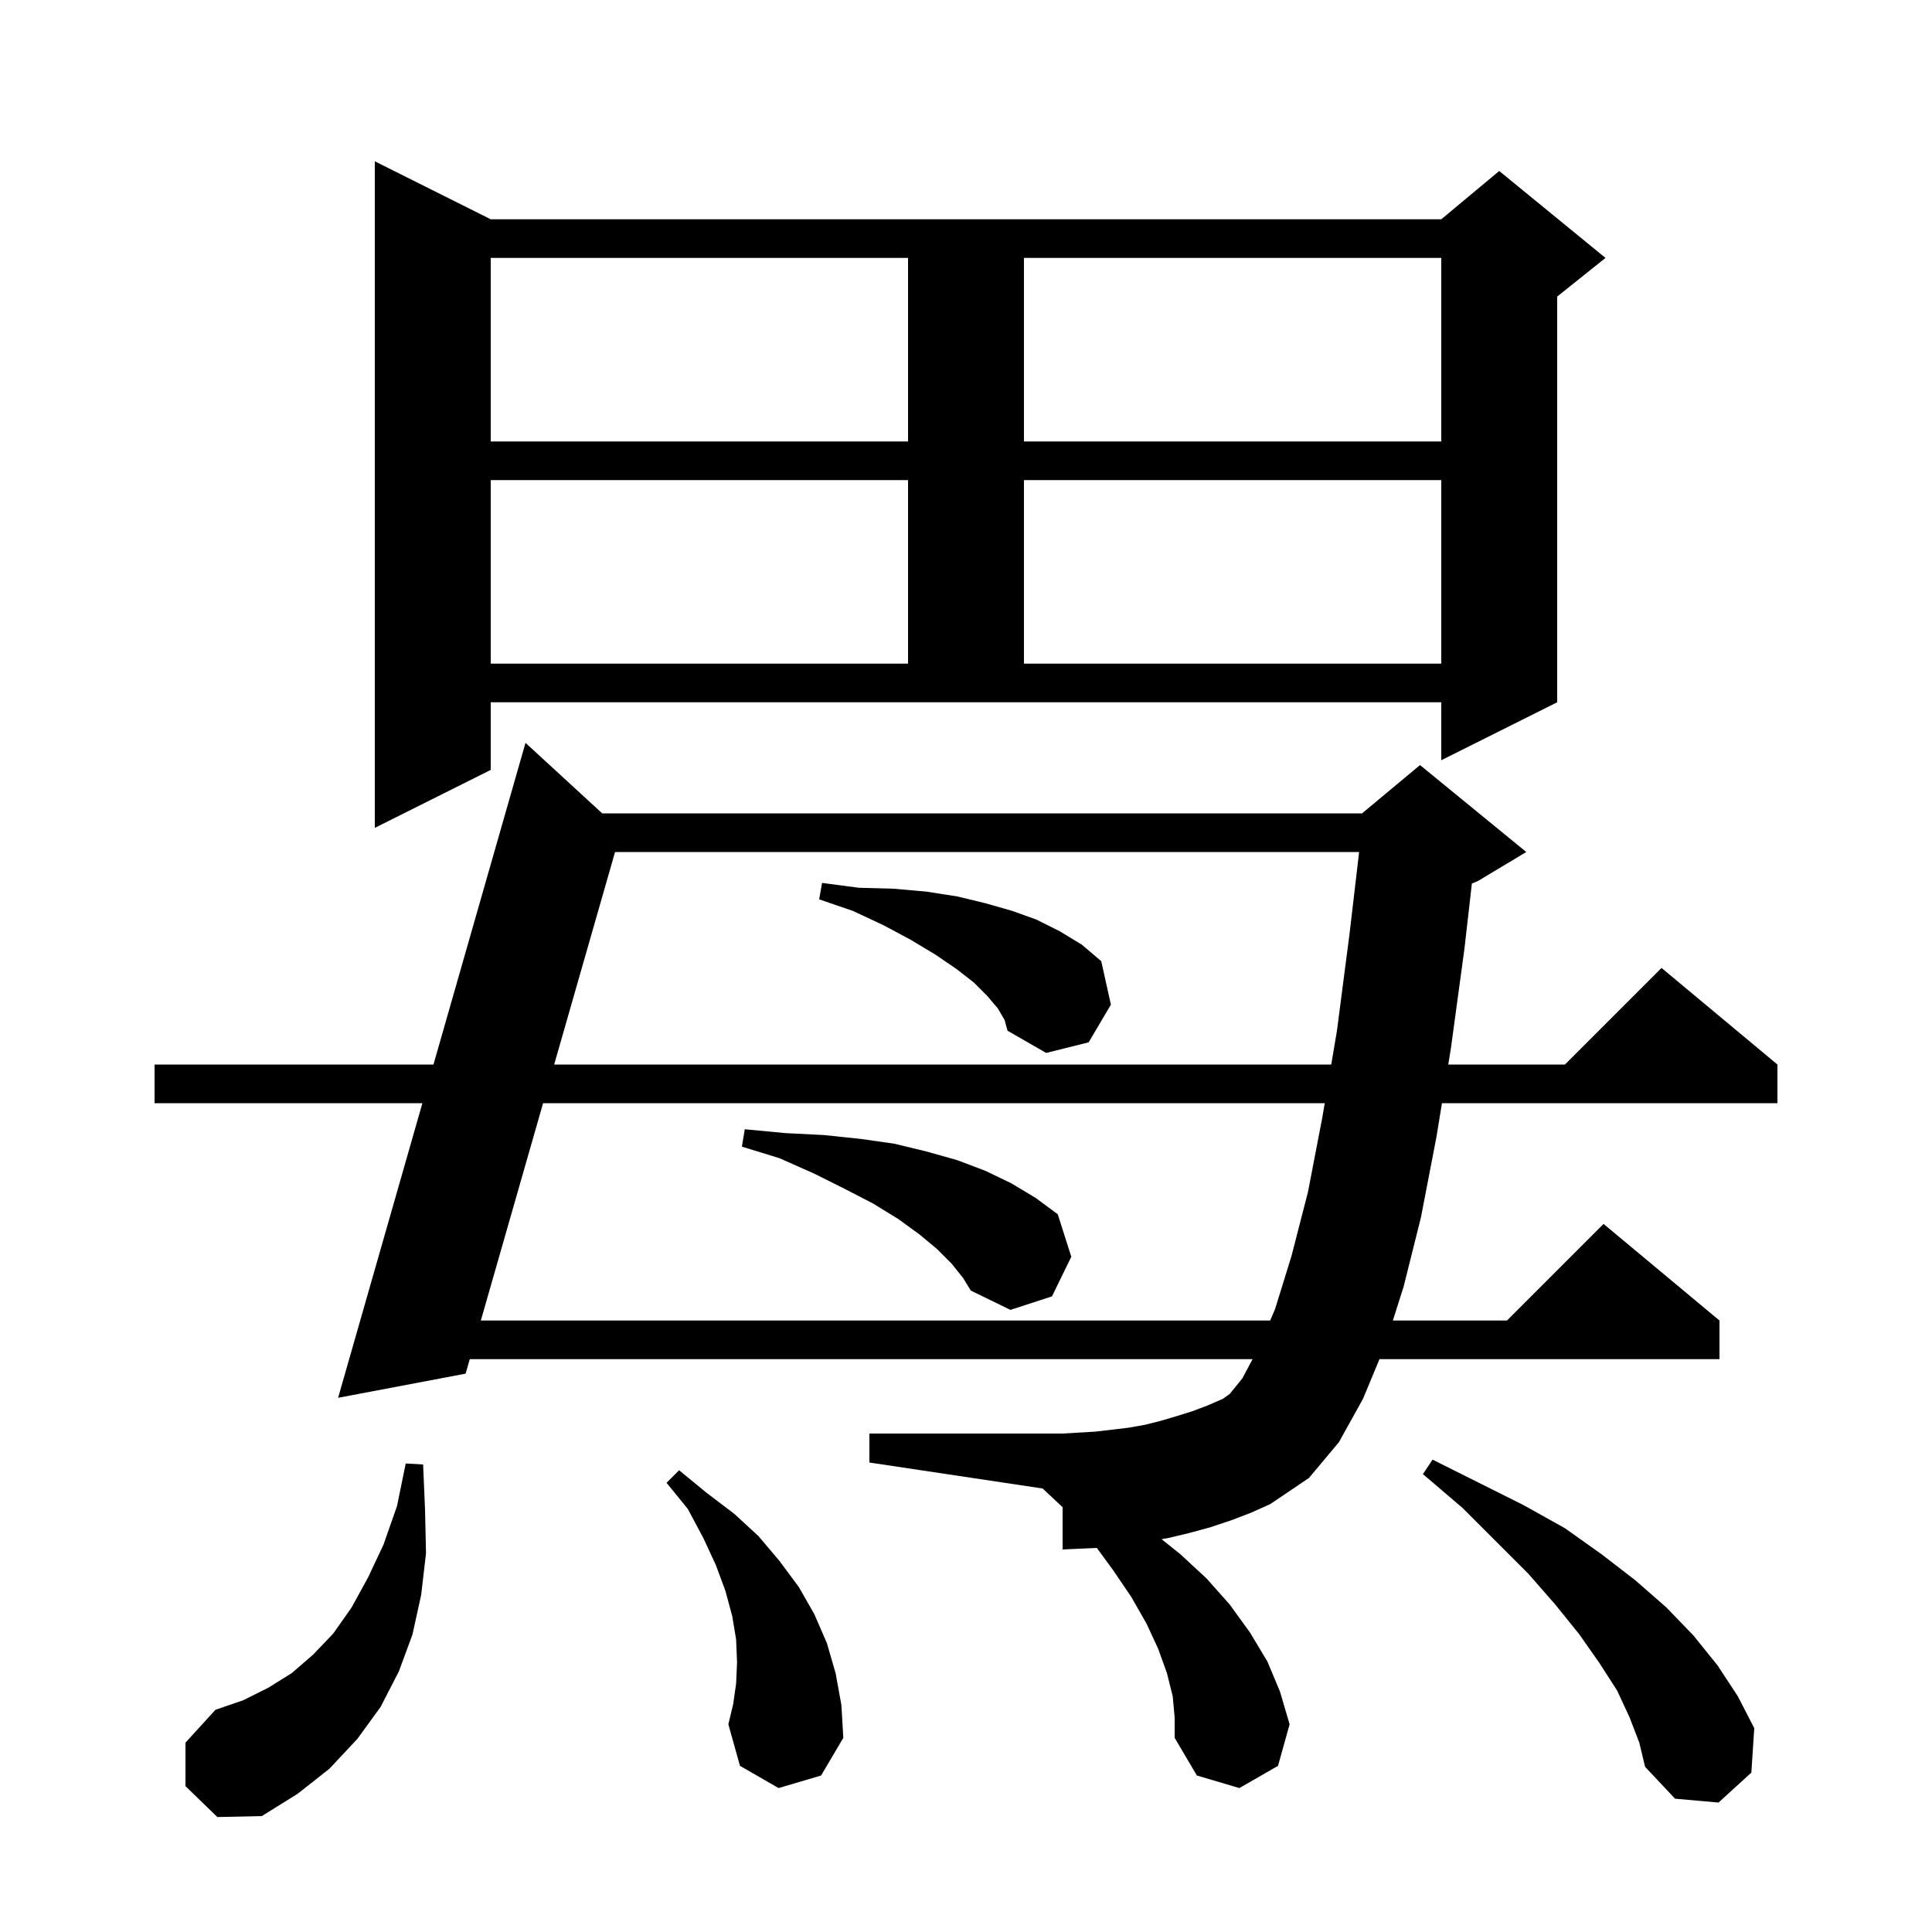 <svg xmlns="http://www.w3.org/2000/svg" xmlns:xlink="http://www.w3.org/1999/xlink" version="1.1" baseProfile="full" viewBox="0 0 200 200" width="200" height="200"><g fill="currentColor"><path d="M 19.2 184.9 L 19.2 180.4 L 22.3 177.0 L 25.2 176.0 L 27.8 174.7 L 30.2 173.2 L 32.4 171.3 L 34.5 169.1 L 36.4 166.4 L 38.1 163.3 L 39.7 159.9 L 41.1 155.9 L 42.0 151.5 L 43.8 151.6 L 44.0 156.3 L 44.1 160.8 L 43.6 165.1 L 42.7 169.2 L 41.3 173.0 L 39.4 176.7 L 37.0 180.0 L 34.1 183.1 L 30.8 185.7 L 27.1 188.0 L 22.5 188.1 Z M 168.7 177.8 L 167.4 175.0 L 165.6 172.2 L 163.5 169.2 L 161.0 166.1 L 158.2 162.9 L 151.4 156.1 L 147.3 152.6 L 148.3 151.1 L 157.7 155.8 L 162.0 158.2 L 165.8 160.9 L 169.3 163.6 L 172.5 166.4 L 175.3 169.3 L 177.8 172.4 L 179.9 175.6 L 181.6 178.9 L 181.3 183.5 L 177.9 186.6 L 173.4 186.2 L 170.3 182.9 L 169.7 180.4 Z M 80.6 185.1 L 76.6 182.8 L 75.4 178.5 L 75.9 176.4 L 76.2 174.3 L 76.3 172.1 L 76.2 169.7 L 75.8 167.3 L 75.1 164.7 L 74.1 162.0 L 72.8 159.2 L 71.2 156.2 L 69.0 153.5 L 70.3 152.2 L 73.1 154.5 L 76.0 156.7 L 78.5 159.0 L 80.7 161.6 L 82.7 164.3 L 84.3 167.1 L 85.6 170.1 L 86.5 173.2 L 87.1 176.5 L 87.3 179.9 L 85.0 183.8 Z M 127.4 157.4 L 125.3 158.1 L 123.1 158.7 L 121.0 159.2 L 120.246 159.337 L 122.2 160.9 L 124.9 163.4 L 127.3 166.1 L 129.4 169.0 L 131.2 172.0 L 132.5 175.1 L 133.5 178.5 L 132.3 182.8 L 128.3 185.1 L 123.9 183.8 L 121.6 179.9 L 121.6 177.8 L 121.4 175.6 L 120.8 173.2 L 119.9 170.7 L 118.7 168.1 L 117.1 165.3 L 115.2 162.5 L 113.542 160.239 L 110.0 160.4 L 110.0 156.025 L 107.937 154.09 L 90.0 151.4 L 90.0 148.4 L 110.0 148.4 L 113.4 148.2 L 116.8 147.8 L 118.5 147.5 L 120.1 147.1 L 121.8 146.6 L 123.4 146.1 L 125.0 145.5 L 126.6 144.8 L 127.3 144.3 L 128.6 142.7 L 129.667 140.7 L 48.63 140.7 L 48.2 142.2 L 35.0 144.7 L 43.727 114.2 L 16.0 114.2 L 16.0 110.2 L 44.872 110.2 L 54.4 76.9 L 62.342 84.2 L 141.0 84.2 L 147.0 79.2 L 158.0 88.2 L 153.0 91.2 L 152.368 91.463 L 151.6 98.2 L 150.2 108.5 L 149.923 110.2 L 162.0 110.2 L 172.0 100.2 L 184.0 110.2 L 184.0 114.2 L 149.271 114.2 L 148.7 117.7 L 147.1 126.0 L 145.3 133.2 L 144.189 136.7 L 156.0 136.7 L 166.0 126.7 L 178.0 136.7 L 178.0 140.7 L 142.802 140.7 L 141.1 144.8 L 138.6 149.3 L 135.5 153.0 L 131.5 155.7 L 129.5 156.6 Z M 56.221 114.2 L 49.776 136.7 L 131.486 136.7 L 132.0 135.5 L 133.7 130.0 L 135.4 123.4 L 136.9 115.6 L 137.136 114.2 Z M 98.5 130.8 L 97.0 129.3 L 95.2 127.8 L 93.0 126.2 L 90.4 124.6 L 87.5 123.1 L 84.3 121.5 L 80.7 119.9 L 76.8 118.7 L 77.1 116.9 L 81.3 117.3 L 85.3 117.5 L 89.1 117.9 L 92.6 118.4 L 95.9 119.2 L 99.1 120.1 L 102.0 121.2 L 104.7 122.5 L 107.2 124.0 L 109.5 125.7 L 110.9 130.1 L 108.9 134.2 L 104.6 135.6 L 100.5 133.6 L 99.7 132.3 Z M 63.67 88.2 L 57.367 110.2 L 137.81 110.2 L 138.4 106.7 L 139.7 96.7 L 140.695 88.2 Z M 103.3 104.4 L 102.2 103.1 L 100.8 101.7 L 99.0 100.3 L 96.8 98.8 L 94.3 97.3 L 91.5 95.8 L 88.3 94.3 L 84.8 93.1 L 85.1 91.4 L 88.9 91.9 L 92.5 92.0 L 95.9 92.3 L 99.1 92.8 L 102.0 93.5 L 104.8 94.3 L 107.3 95.2 L 109.7 96.4 L 112.0 97.8 L 114.0 99.5 L 115.0 104.0 L 112.7 107.9 L 108.3 109.0 L 104.3 106.7 L 104.0 105.6 Z M 50.8 79.7 L 38.8 85.7 L 38.8 16.7 L 50.8 22.7 L 149.2 22.7 L 155.2 17.7 L 166.2 26.7 L 161.2 30.7 L 161.2 72.7 L 149.2 78.7 L 149.2 72.7 L 50.8 72.7 Z M 50.8 49.7 L 50.8 68.7 L 94.0 68.7 L 94.0 49.7 Z M 106.0 49.7 L 106.0 68.7 L 149.2 68.7 L 149.2 49.7 Z M 50.8 26.7 L 50.8 45.7 L 94.0 45.7 L 94.0 26.7 Z M 106.0 26.7 L 106.0 45.7 L 149.2 45.7 L 149.2 26.7 Z "/></g></svg>